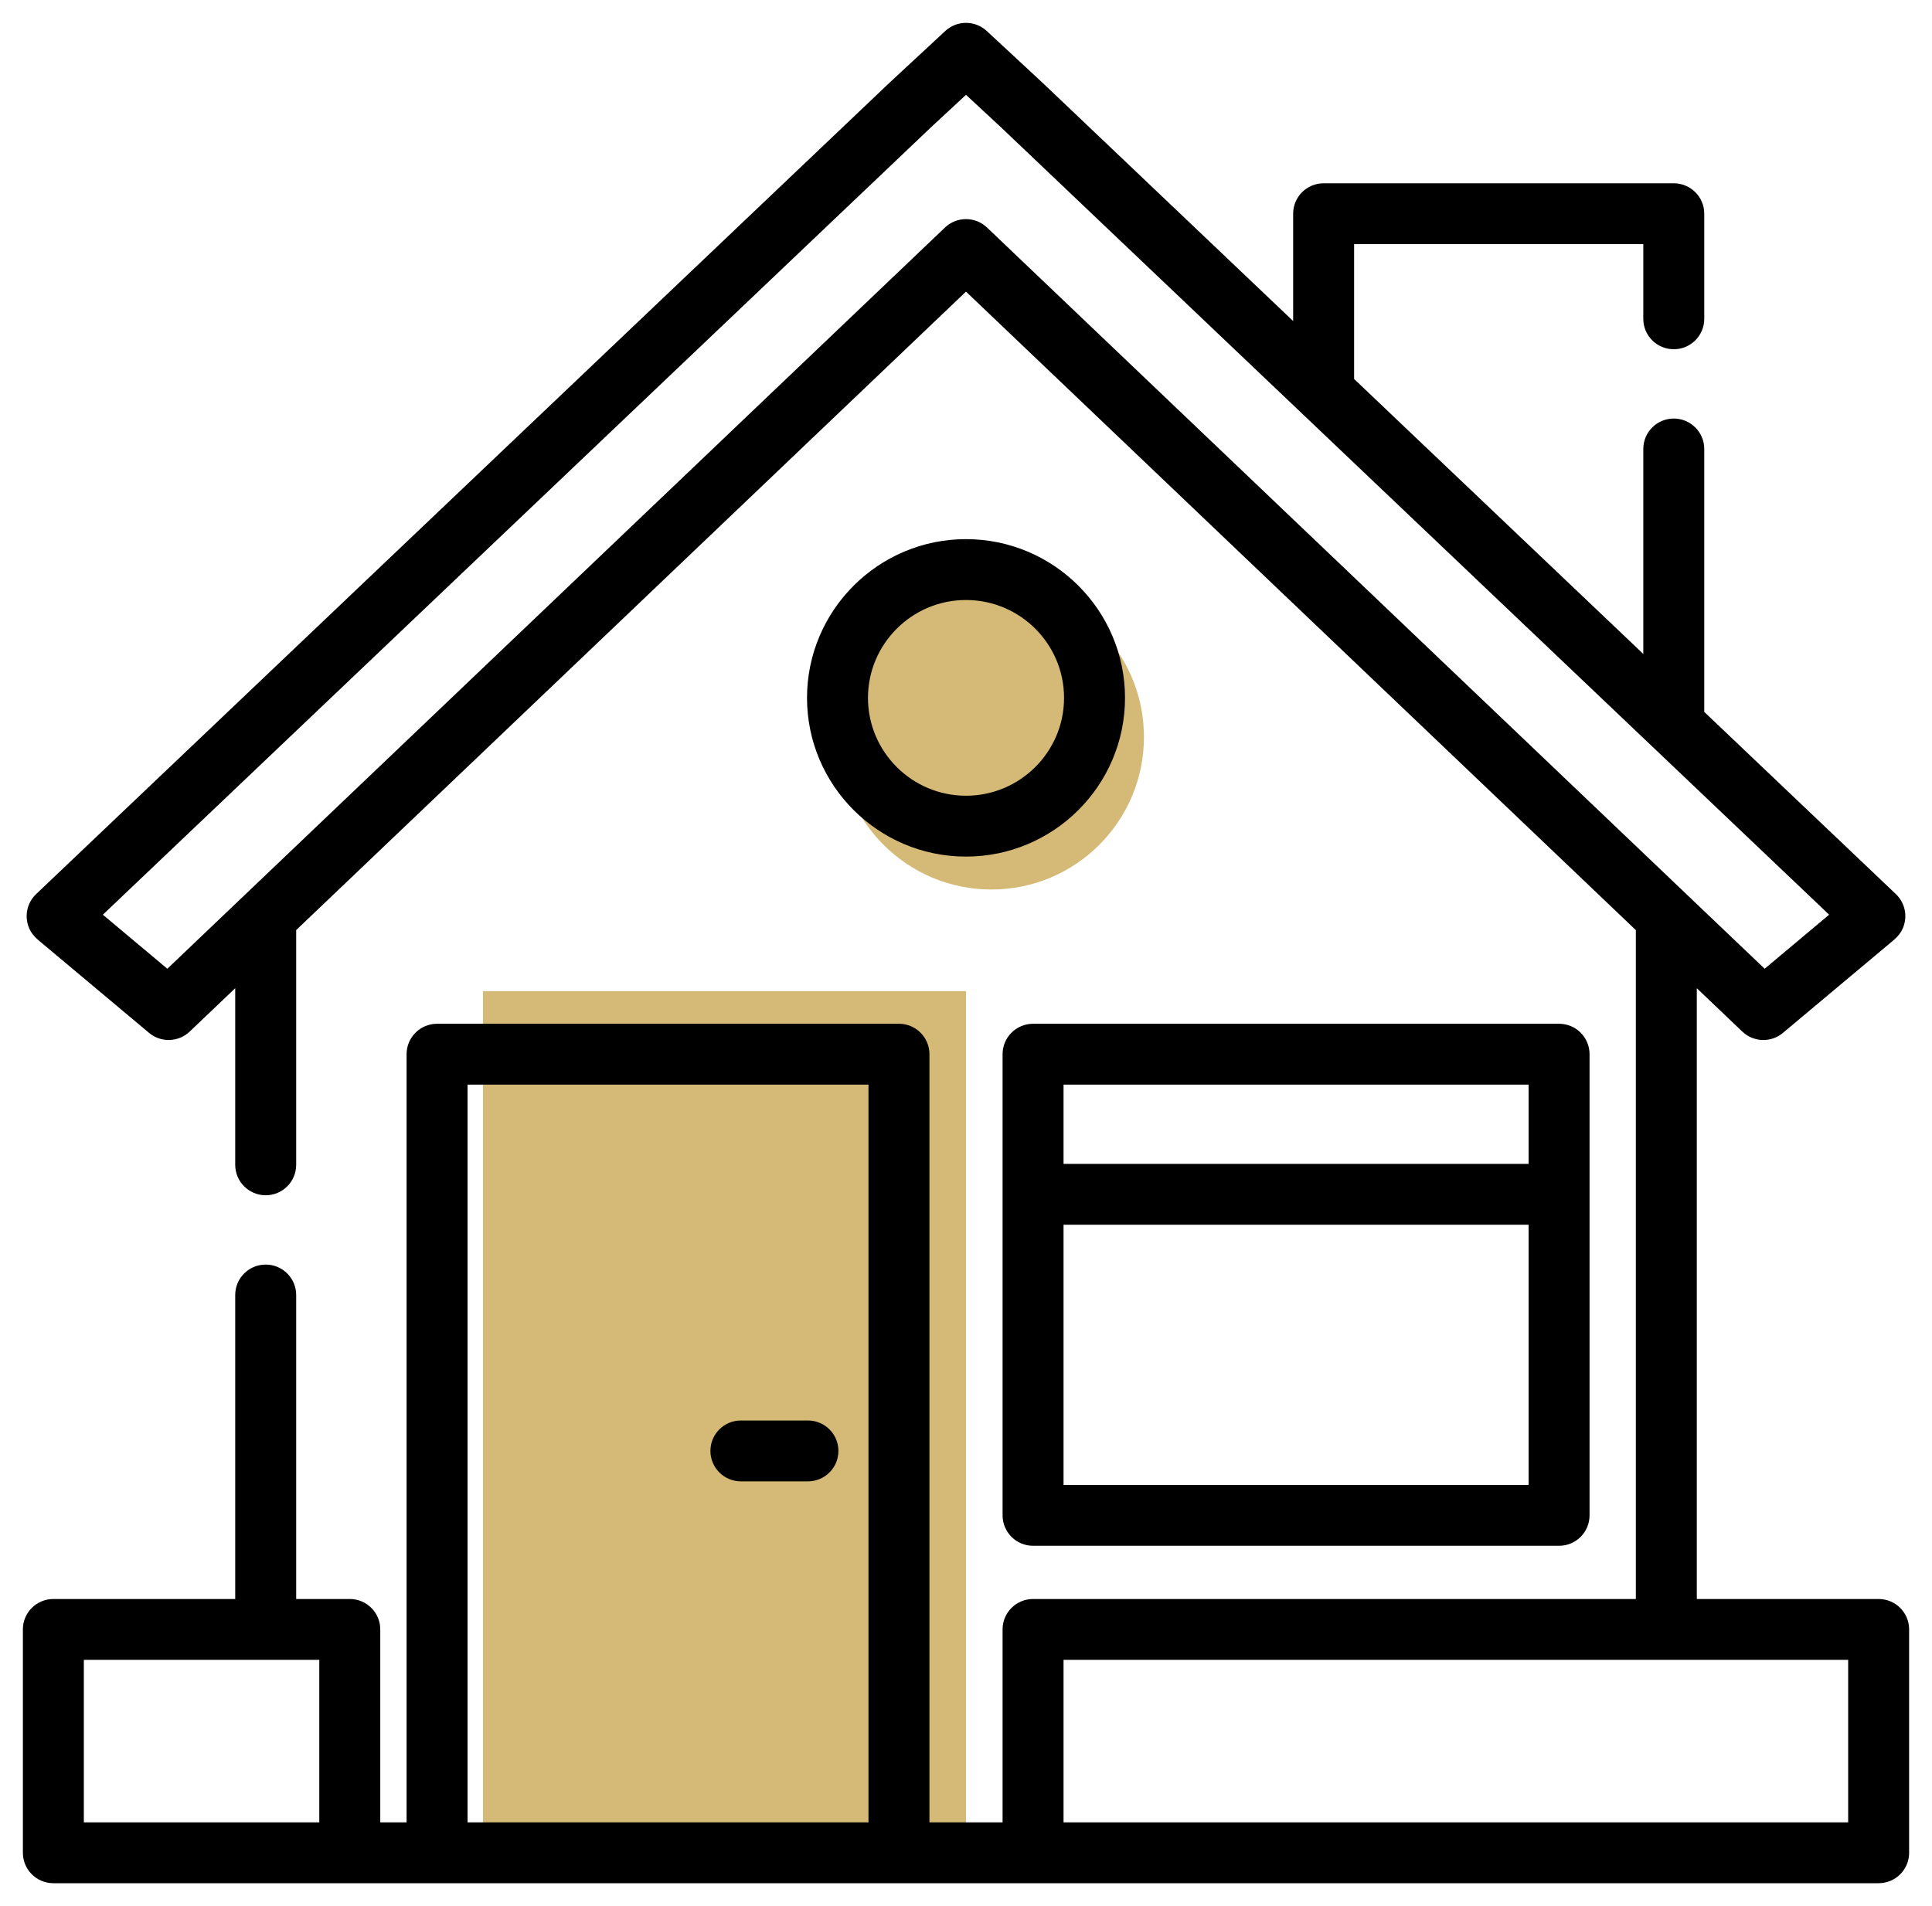 <?xml version="1.0" encoding="UTF-8"?>
<svg width="76px" height="75px" viewBox="0 0 76 75" version="1.1" xmlns="http://www.w3.org/2000/svg" xmlns:xlink="http://www.w3.org/1999/xlink">
    <title>Group 2</title>
    <g id="UI/-UX" stroke="none" stroke-width="1" fill="none" fill-rule="evenodd">
        <g id="Nosotros" transform="translate(-662, -2763)">
            <g id="Group-2" transform="translate(663, 2764)">
                <rect id="Rectangle" fill="#D5B976" x="18" y="38" width="19" height="34"></rect>
                <g id="casa-(1)-2" fill="#000000" fill-rule="nonzero" stroke="#000000" stroke-width="0.2">
                    <g id="casa-(1)">
                        <path d="M60.33,39.383 L39.638,39.383 C39.031,39.383 38.539,39.874 38.539,40.48 L38.539,58.626 C38.539,59.232 39.031,59.723 39.638,59.723 L60.33,59.723 C60.937,59.723 61.429,59.232 61.429,58.626 L61.429,40.48 C61.429,39.874 60.937,39.383 60.33,39.383 Z M59.231,57.528 L40.737,57.528 L40.737,47.091 L59.231,47.091 L59.231,57.528 Z M59.231,44.897 L40.737,44.897 L40.737,41.578 L59.231,41.578 L59.231,44.897 Z" id="Shape"></path>
                        <path d="M72.901,62.017 L65.648,62.017 L65.648,37.651 L67.607,39.518 C67.818,39.72 68.092,39.822 68.366,39.822 C68.617,39.822 68.867,39.737 69.072,39.565 L73.434,35.909 C73.581,35.785 73.704,35.632 73.774,35.453 C73.942,35.022 73.826,34.554 73.51,34.253 L65.941,27.055 L65.941,16.667 C65.941,16.06 65.449,15.569 64.842,15.569 C64.235,15.569 63.743,16.06 63.743,16.667 L63.743,24.965 L52.167,13.955 L52.167,8.507 L63.743,8.507 L63.743,11.545 C63.743,12.151 64.235,12.642 64.842,12.642 C65.449,12.642 65.941,12.151 65.941,11.545 L65.941,7.409 C65.941,6.803 65.449,6.312 64.842,6.312 L51.068,6.312 C50.461,6.312 49.969,6.803 49.969,7.409 L49.969,11.865 L39.935,2.322 L37.748,0.293 C37.326,-0.098 36.674,-0.098 36.252,0.293 L34.055,2.332 L0.49,34.253 C0.174,34.554 0.058,35.022 0.226,35.453 C0.296,35.632 0.419,35.785 0.566,35.909 L4.928,39.565 C5.357,39.925 5.988,39.904 6.393,39.518 L8.353,37.65 L8.353,44.833 C8.353,45.439 8.845,45.931 9.452,45.931 C10.059,45.931 10.551,45.439 10.551,44.833 L10.551,35.554 L37,10.337 L63.45,35.555 L63.45,62.017 L39.638,62.017 C39.031,62.017 38.539,62.508 38.539,63.114 L38.539,70.805 L35.462,70.805 L35.462,40.481 C35.462,39.874 34.97,39.383 34.363,39.383 L16.193,39.383 C15.586,39.383 15.094,39.874 15.094,40.481 L15.094,70.805 L13.859,70.805 L13.859,63.114 C13.859,62.508 13.366,62.017 12.76,62.017 L10.551,62.017 L10.551,49.955 C10.551,49.349 10.059,48.858 9.452,48.858 C8.845,48.858 8.353,49.349 8.353,49.955 L8.353,62.017 L1.099,62.017 C0.492,62.017 0,62.508 0,63.114 L0,71.903 C0,72.509 0.492,73 1.099,73 L12.76,73 C12.761,73 12.761,73 12.762,73 L16.192,73 L34.363,73 L39.635,73 C39.636,73 39.637,73 39.638,73 L72.901,73 C73.508,73 74,72.509 74,71.903 L74,63.114 C74,62.508 73.508,62.017 72.901,62.017 Z M11.66,70.805 L9.452,70.805 L9.452,70.805 L2.198,70.805 L2.198,64.212 L11.66,64.212 L11.66,70.805 Z M33.264,70.805 L17.292,70.805 L17.292,41.578 L33.264,41.578 L33.264,70.805 Z M37.759,8.026 C37.546,7.823 37.273,7.722 37,7.722 C36.727,7.722 36.454,7.823 36.241,8.026 L5.587,37.252 L2.896,34.996 L35.561,3.93 L37,2.595 L38.429,3.921 L71.104,34.996 L68.413,37.252 L37.759,8.026 Z M71.802,70.805 L64.549,70.805 L64.549,70.805 L40.737,70.805 L40.737,64.212 L71.802,64.212 L71.802,70.805 L71.802,70.805 Z" id="Shape"></path>
                        <path d="M30.782,54.993 L28.145,54.993 C27.538,54.993 27.046,55.484 27.046,56.091 C27.046,56.697 27.538,57.188 28.145,57.188 L30.782,57.188 C31.389,57.188 31.881,56.697 31.881,56.091 C31.881,55.484 31.389,54.993 30.782,54.993 Z" id="Path"></path>
                    </g>
                </g>
                <circle id="Oval" fill="#D5B976" cx="38" cy="28" r="6"></circle>
                <path d="M37,20.314 C33.607,20.314 30.846,23.071 30.846,26.46 C30.846,29.849 33.607,32.605 37,32.605 C40.394,32.605 43.155,29.849 43.155,26.46 C43.155,23.071 40.394,20.314 37,20.314 Z M37,30.41 C34.819,30.41 33.044,28.638 33.044,26.46 C33.044,24.281 34.819,22.509 37,22.509 C39.182,22.509 40.957,24.281 40.957,26.46 C40.957,28.638 39.182,30.41 37,30.41 Z" id="Shape" stroke="#000000" stroke-width="0.2" fill="#000000" fill-rule="nonzero"></path>
            </g>
        </g>
    </g>
</svg>
